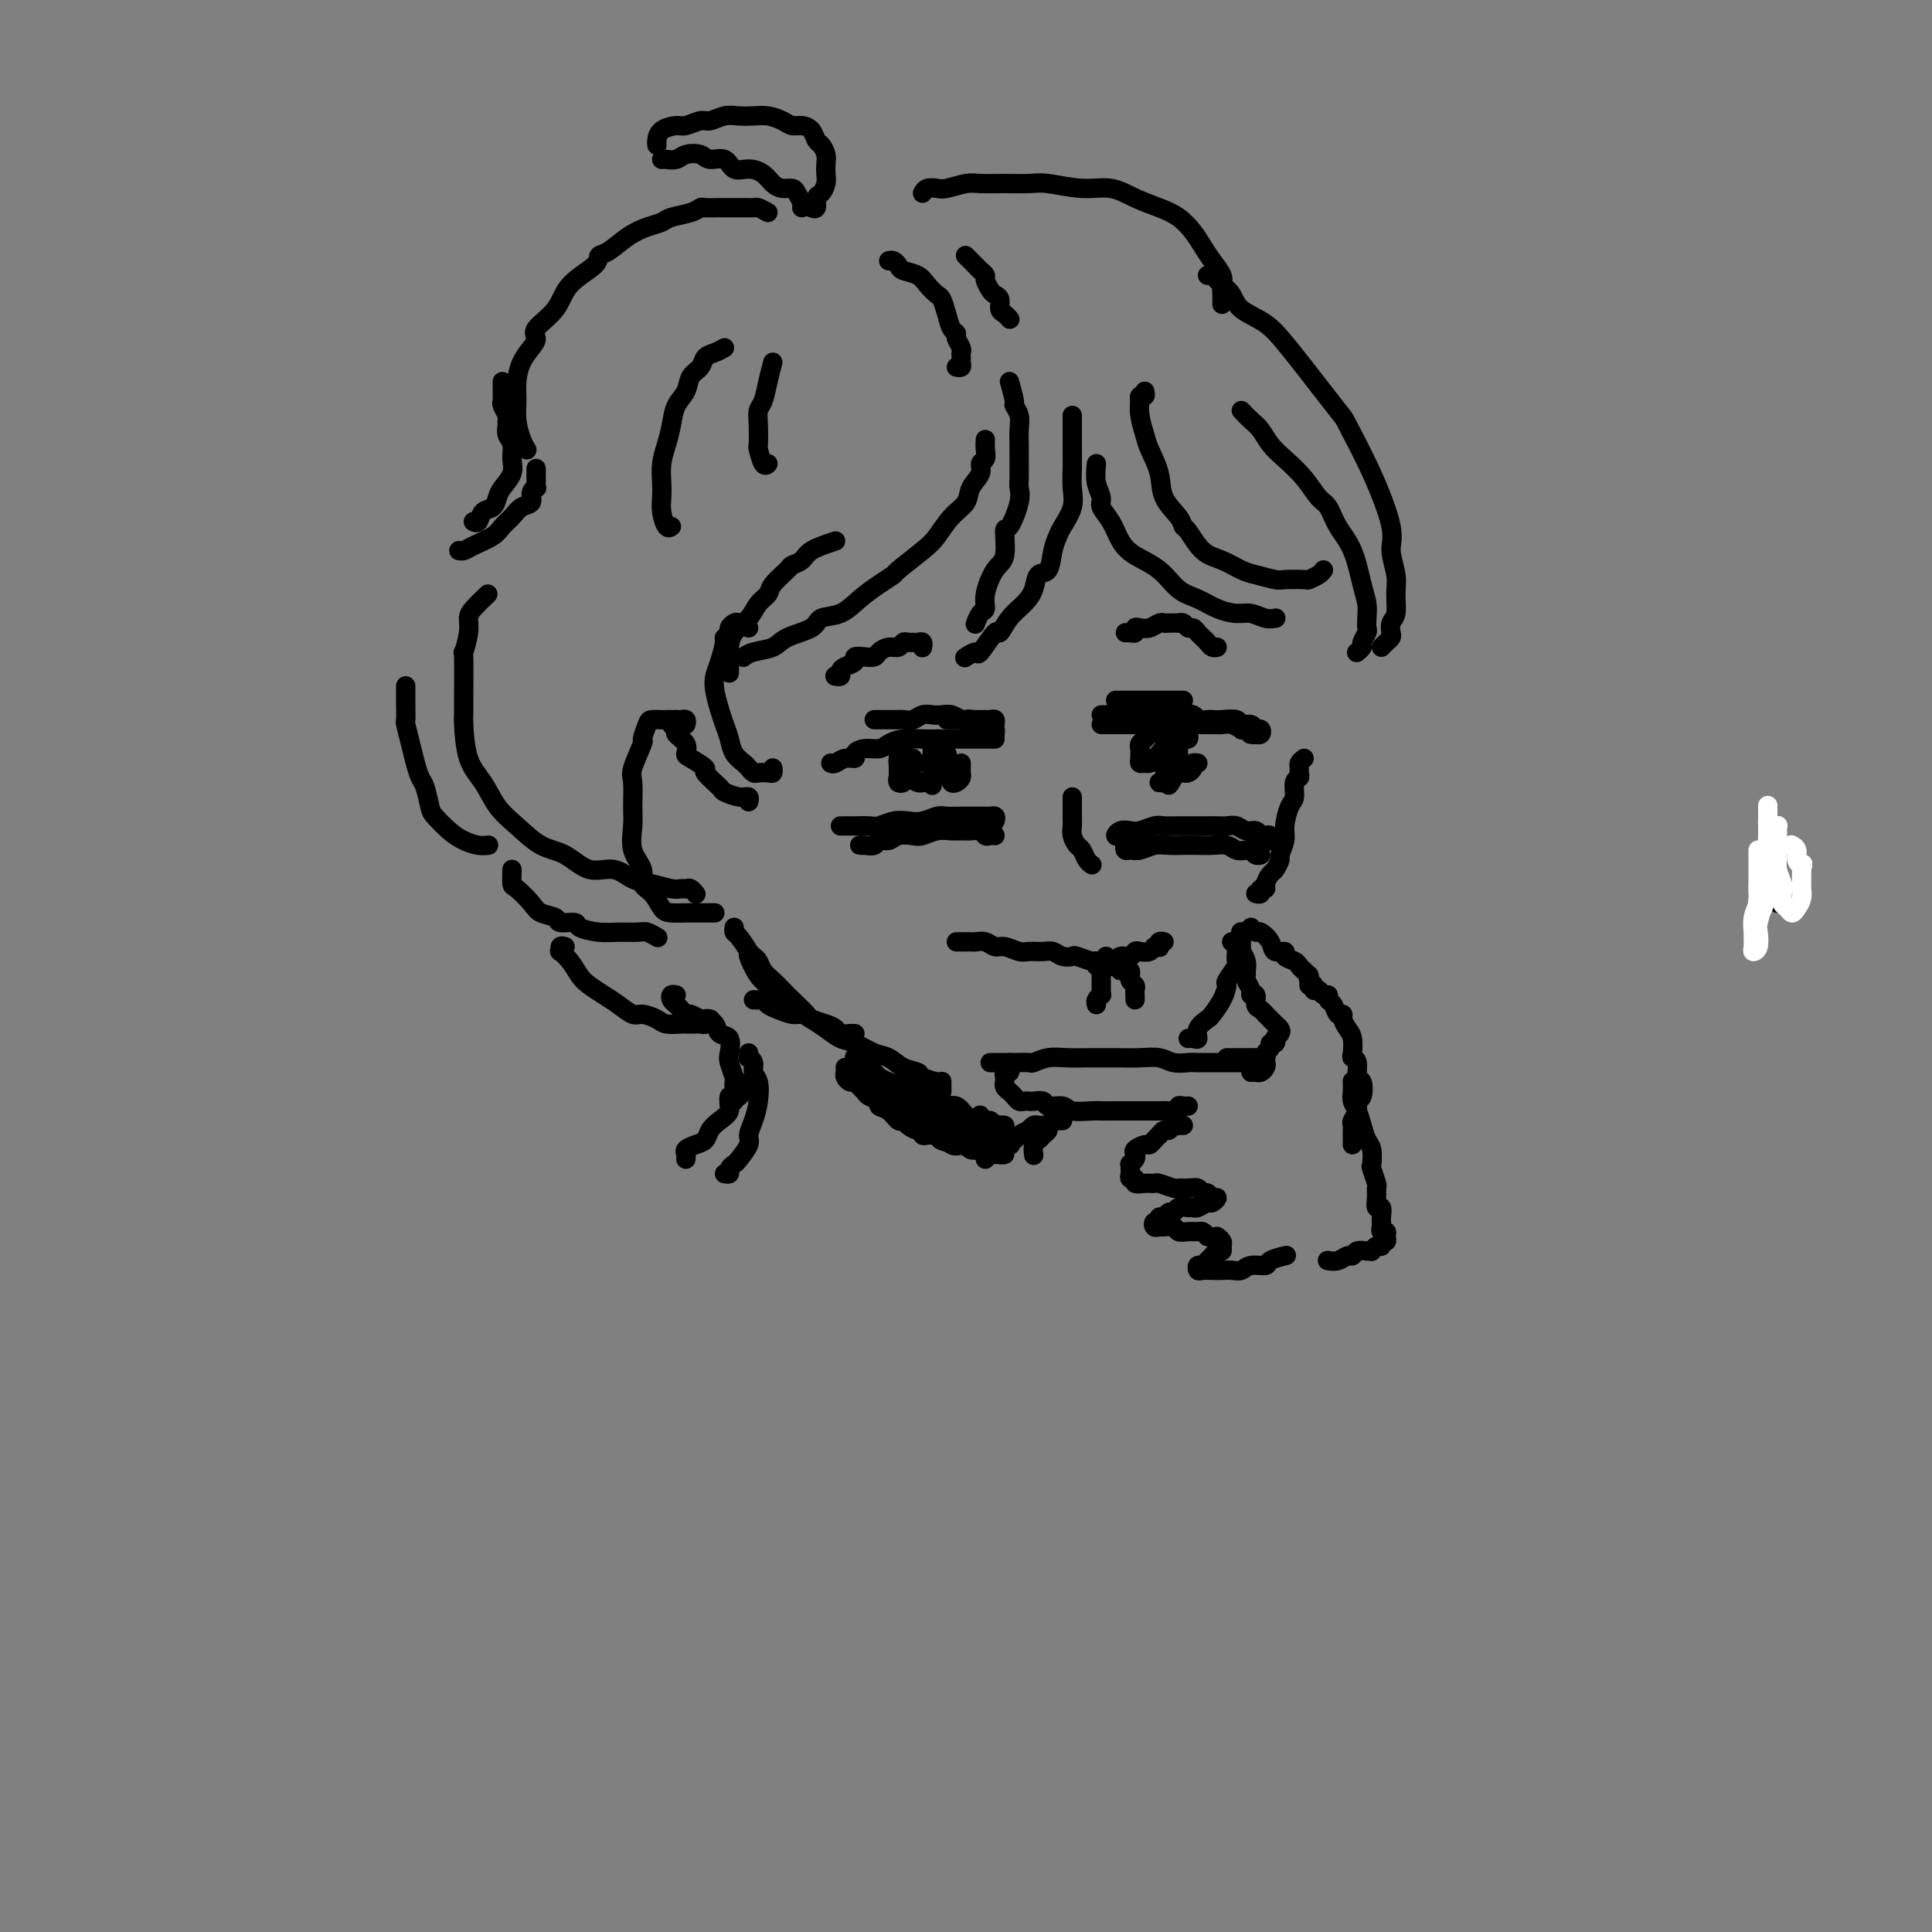 <svg viewBox='0 0 400 400' version='1.1' xmlns='http://www.w3.org/2000/svg' xmlns:xlink='http://www.w3.org/1999/xlink'><rect x="0" y="0" width="400" height="400" fill="#808080" stroke="none"/><g fill='none' stroke='#000000' stroke-width='4' stroke-linecap='round' stroke-linejoin='round'><path d='M368,187c-0.417,-3.250 -0.833,-6.500 -1,-8c-0.167,-1.500 -0.083,-1.250 0,-1'/><path d='M209,79c0.453,1.620 0.906,3.239 1,4c0.094,0.761 -0.171,0.662 0,1c0.171,0.338 0.778,1.113 1,2c0.222,0.887 0.059,1.886 0,3c-0.059,1.114 -0.014,2.343 0,3c0.014,0.657 -0.003,0.741 0,2c0.003,1.259 0.025,3.692 0,5c-0.025,1.308 -0.096,1.492 0,2c0.096,0.508 0.360,1.341 0,3c-0.360,1.659 -1.344,4.145 -2,5c-0.656,0.855 -0.984,0.078 -1,1c-0.016,0.922 0.280,3.541 0,5c-0.280,1.459 -1.136,1.757 -2,3c-0.864,1.243 -1.734,3.430 -2,5c-0.266,1.570 0.073,2.524 0,3c-0.073,0.476 -0.558,0.474 -1,1c-0.442,0.526 -0.841,1.579 -1,2c-0.159,0.421 -0.080,0.211 0,0'/><path d='M222,86c0.000,0.535 0.000,1.069 0,2c-0.000,0.931 -0.001,2.258 0,3c0.001,0.742 0.002,0.900 0,1c-0.002,0.100 -0.007,0.142 0,1c0.007,0.858 0.027,2.533 0,4c-0.027,1.467 -0.102,2.726 0,4c0.102,1.274 0.379,2.563 0,4c-0.379,1.437 -1.415,3.024 -2,4c-0.585,0.976 -0.719,1.342 -1,2c-0.281,0.658 -0.707,1.607 -1,3c-0.293,1.393 -0.452,3.229 -1,4c-0.548,0.771 -1.485,0.478 -2,1c-0.515,0.522 -0.608,1.859 -1,3c-0.392,1.141 -1.083,2.087 -2,3c-0.917,0.913 -2.062,1.795 -3,3c-0.938,1.205 -1.670,2.733 -2,3c-0.330,0.267 -0.257,-0.727 -1,0c-0.743,0.727 -2.302,3.174 -3,4c-0.698,0.826 -0.534,0.030 -1,0c-0.466,-0.030 -1.562,0.706 -2,1c-0.438,0.294 -0.219,0.147 0,0'/><path d='M204,91c-0.034,0.638 -0.069,1.276 0,2c0.069,0.724 0.241,1.534 0,2c-0.241,0.466 -0.897,0.588 -1,1c-0.103,0.412 0.345,1.115 0,2c-0.345,0.885 -1.482,1.954 -2,3c-0.518,1.046 -0.416,2.070 -1,3c-0.584,0.930 -1.853,1.764 -3,3c-1.147,1.236 -2.172,2.872 -3,4c-0.828,1.128 -1.460,1.747 -3,3c-1.540,1.253 -3.989,3.142 -5,4c-1.011,0.858 -0.583,0.687 -1,1c-0.417,0.313 -1.680,1.109 -3,2c-1.320,0.891 -2.696,1.877 -4,3c-1.304,1.123 -2.536,2.385 -4,3c-1.464,0.615 -3.162,0.584 -4,1c-0.838,0.416 -0.817,1.278 -2,2c-1.183,0.722 -3.571,1.304 -5,2c-1.429,0.696 -1.898,1.506 -3,2c-1.102,0.494 -2.835,0.671 -4,1c-1.165,0.329 -1.761,0.808 -2,1c-0.239,0.192 -0.119,0.096 0,0'/><path d='M173,112c-1.946,0.647 -3.891,1.293 -5,2c-1.109,0.707 -1.381,1.474 -2,2c-0.619,0.526 -1.584,0.812 -2,1c-0.416,0.188 -0.284,0.280 -1,1c-0.716,0.720 -2.279,2.068 -3,3c-0.721,0.932 -0.600,1.447 -1,2c-0.400,0.553 -1.323,1.144 -2,2c-0.677,0.856 -1.110,1.978 -2,3c-0.890,1.022 -2.239,1.945 -3,3c-0.761,1.055 -0.936,2.241 -1,3c-0.064,0.759 -0.017,1.089 0,2c0.017,0.911 0.005,2.403 0,3c-0.005,0.597 -0.002,0.298 0,0'/><path d='M250,57c0.325,-0.094 0.651,-0.188 1,0c0.349,0.188 0.722,0.657 1,1c0.278,0.343 0.462,0.559 1,1c0.538,0.441 1.431,1.105 2,2c0.569,0.895 0.815,2.020 2,3c1.185,0.980 3.308,1.814 5,3c1.692,1.186 2.951,2.724 4,4c1.049,1.276 1.886,2.291 4,5c2.114,2.709 5.504,7.111 7,9c1.496,1.889 1.098,1.264 2,3c0.902,1.736 3.103,5.832 5,10c1.897,4.168 3.490,8.409 4,11c0.510,2.591 -0.063,3.533 0,5c0.063,1.467 0.763,3.457 1,5c0.237,1.543 0.012,2.637 0,4c-0.012,1.363 0.190,2.995 0,4c-0.190,1.005 -0.773,1.383 -1,2c-0.227,0.617 -0.100,1.472 0,2c0.100,0.528 0.171,0.729 0,1c-0.171,0.271 -0.585,0.611 -1,1c-0.415,0.389 -0.833,0.825 -1,1c-0.167,0.175 -0.084,0.087 0,0'/><path d='M257,85c0.662,0.692 1.325,1.384 2,2c0.675,0.616 1.364,1.156 2,2c0.636,0.844 1.220,1.992 2,3c0.780,1.008 1.755,1.875 3,3c1.245,1.125 2.760,2.506 4,4c1.240,1.494 2.206,3.099 3,4c0.794,0.901 1.418,1.098 2,2c0.582,0.902 1.123,2.510 2,4c0.877,1.490 2.091,2.861 3,5c0.909,2.139 1.513,5.044 2,7c0.487,1.956 0.859,2.962 1,4c0.141,1.038 0.053,2.109 0,3c-0.053,0.891 -0.070,1.601 0,2c0.070,0.399 0.229,0.485 0,1c-0.229,0.515 -0.845,1.458 -1,2c-0.155,0.542 0.151,0.685 0,1c-0.151,0.315 -0.757,0.804 -1,1c-0.243,0.196 -0.121,0.098 0,0'/><path d='M237,81c0.113,0.458 0.225,0.915 0,1c-0.225,0.085 -0.789,-0.203 -1,0c-0.211,0.203 -0.069,0.895 0,1c0.069,0.105 0.064,-0.378 0,0c-0.064,0.378 -0.188,1.615 0,3c0.188,1.385 0.688,2.916 1,4c0.312,1.084 0.437,1.720 1,3c0.563,1.280 1.564,3.205 2,5c0.436,1.795 0.307,3.461 1,5c0.693,1.539 2.208,2.950 3,4c0.792,1.050 0.863,1.738 1,2c0.137,0.262 0.342,0.097 1,1c0.658,0.903 1.770,2.873 3,4c1.230,1.127 2.578,1.412 4,2c1.422,0.588 2.917,1.478 4,2c1.083,0.522 1.752,0.677 3,1c1.248,0.323 3.073,0.816 4,1c0.927,0.184 0.956,0.060 2,0c1.044,-0.060 3.103,-0.055 4,0c0.897,0.055 0.632,0.159 1,0c0.368,-0.159 1.368,-0.581 2,-1c0.632,-0.419 0.895,-0.834 1,-1c0.105,-0.166 0.053,-0.083 0,0'/><path d='M227,96c-0.126,1.394 -0.253,2.789 0,4c0.253,1.211 0.884,2.239 1,3c0.116,0.761 -0.283,1.255 0,2c0.283,0.745 1.247,1.740 2,3c0.753,1.260 1.296,2.785 2,4c0.704,1.215 1.570,2.122 3,3c1.430,0.878 3.426,1.728 5,3c1.574,1.272 2.728,2.967 4,4c1.272,1.033 2.662,1.405 4,2c1.338,0.595 2.625,1.413 4,2c1.375,0.587 2.838,0.942 4,1c1.162,0.058 2.023,-0.180 3,0c0.977,0.180 2.071,0.779 3,1c0.929,0.221 1.694,0.063 2,0c0.306,-0.063 0.153,-0.032 0,0'/><path d='M191,40c0.229,-0.415 0.457,-0.829 1,-1c0.543,-0.171 1.400,-0.098 2,0c0.600,0.098 0.944,0.223 2,0c1.056,-0.223 2.824,-0.793 4,-1c1.176,-0.207 1.758,-0.051 3,0c1.242,0.051 3.143,-0.002 5,0c1.857,0.002 3.671,0.059 5,0c1.329,-0.059 2.172,-0.234 4,0c1.828,0.234 4.642,0.877 7,1c2.358,0.123 4.259,-0.273 6,0c1.741,0.273 3.320,1.217 5,2c1.680,0.783 3.461,1.406 5,2c1.539,0.594 2.837,1.160 4,2c1.163,0.840 2.193,1.954 3,3c0.807,1.046 1.393,2.024 2,3c0.607,0.976 1.234,1.949 2,3c0.766,1.051 1.669,2.180 2,3c0.331,0.820 0.089,1.330 0,2c-0.089,0.670 -0.024,1.499 0,2c0.024,0.501 0.006,0.673 0,1c-0.006,0.327 -0.002,0.808 0,1c0.002,0.192 0.001,0.096 0,0'/><path d='M137,33c0.235,-0.028 0.471,-0.056 1,0c0.529,0.056 1.353,0.195 2,0c0.647,-0.195 1.117,-0.724 2,-1c0.883,-0.276 2.179,-0.299 3,0c0.821,0.299 1.168,0.919 2,1c0.832,0.081 2.148,-0.378 3,0c0.852,0.378 1.239,1.594 2,2c0.761,0.406 1.895,0.003 3,0c1.105,-0.003 2.180,0.393 3,1c0.820,0.607 1.386,1.423 2,2c0.614,0.577 1.275,0.915 2,1c0.725,0.085 1.515,-0.082 2,0c0.485,0.082 0.666,0.414 1,1c0.334,0.586 0.822,1.425 1,2c0.178,0.575 0.048,0.886 0,1c-0.048,0.114 -0.014,0.033 0,0c0.014,-0.033 0.007,-0.016 0,0'/><path d='M136,30c0.009,0.061 0.018,0.123 0,0c-0.018,-0.123 -0.061,-0.429 0,-1c0.061,-0.571 0.228,-1.406 1,-2c0.772,-0.594 2.149,-0.948 3,-1c0.851,-0.052 1.175,0.196 2,0c0.825,-0.196 2.149,-0.837 3,-1c0.851,-0.163 1.228,0.152 2,0c0.772,-0.152 1.940,-0.770 3,-1c1.060,-0.230 2.013,-0.072 3,0c0.987,0.072 2.007,0.057 3,0c0.993,-0.057 1.957,-0.157 3,0c1.043,0.157 2.163,0.571 3,1c0.837,0.429 1.390,0.874 2,1c0.610,0.126 1.278,-0.065 2,0c0.722,0.065 1.500,0.388 2,1c0.500,0.612 0.722,1.515 1,2c0.278,0.485 0.611,0.552 1,1c0.389,0.448 0.834,1.276 1,2c0.166,0.724 0.055,1.345 0,2c-0.055,0.655 -0.052,1.346 0,2c0.052,0.654 0.154,1.271 0,2c-0.154,0.729 -0.563,1.568 -1,2c-0.437,0.432 -0.901,0.456 -1,1c-0.099,0.544 0.166,1.608 0,2c-0.166,0.392 -0.762,0.112 -1,0c-0.238,-0.112 -0.119,-0.056 0,0'/><path d='M159,44c-0.760,-0.423 -1.520,-0.845 -2,-1c-0.480,-0.155 -0.679,-0.042 -1,0c-0.321,0.042 -0.762,0.011 -1,0c-0.238,-0.011 -0.273,-0.004 -1,0c-0.727,0.004 -2.146,0.004 -3,0c-0.854,-0.004 -1.142,-0.012 -2,0c-0.858,0.012 -2.284,0.045 -3,0c-0.716,-0.045 -0.722,-0.167 -1,0c-0.278,0.167 -0.828,0.624 -2,1c-1.172,0.376 -2.964,0.672 -4,1c-1.036,0.328 -1.315,0.689 -2,1c-0.685,0.311 -1.776,0.571 -3,1c-1.224,0.429 -2.579,1.026 -4,2c-1.421,0.974 -2.906,2.325 -4,3c-1.094,0.675 -1.797,0.674 -2,1c-0.203,0.326 0.093,0.979 -1,2c-1.093,1.021 -3.577,2.408 -5,4c-1.423,1.592 -1.785,3.387 -3,5c-1.215,1.613 -3.282,3.043 -4,4c-0.718,0.957 -0.087,1.442 0,2c0.087,0.558 -0.370,1.191 -1,2c-0.630,0.809 -1.434,1.795 -2,3c-0.566,1.205 -0.894,2.628 -1,4c-0.106,1.372 0.010,2.694 0,4c-0.010,1.306 -0.147,2.598 0,4c0.147,1.402 0.578,2.916 1,4c0.422,1.084 0.835,1.738 1,2c0.165,0.262 0.083,0.131 0,0'/><path d='M104,79c0.002,0.222 0.004,0.444 0,1c-0.004,0.556 -0.015,1.444 0,2c0.015,0.556 0.057,0.778 0,1c-0.057,0.222 -0.212,0.444 0,1c0.212,0.556 0.793,1.446 1,2c0.207,0.554 0.041,0.770 0,1c-0.041,0.230 0.043,0.473 0,1c-0.043,0.527 -0.214,1.338 0,2c0.214,0.662 0.814,1.174 1,2c0.186,0.826 -0.043,1.966 0,3c0.043,1.034 0.359,1.964 0,3c-0.359,1.036 -1.391,2.180 -2,3c-0.609,0.820 -0.794,1.316 -1,2c-0.206,0.684 -0.434,1.556 -1,2c-0.566,0.444 -1.471,0.459 -2,1c-0.529,0.541 -0.681,1.607 -1,2c-0.319,0.393 -0.805,0.112 -1,0c-0.195,-0.112 -0.097,-0.056 0,0'/><path d='M111,97c-0.002,0.763 -0.005,1.527 0,2c0.005,0.473 0.017,0.656 0,1c-0.017,0.344 -0.063,0.851 0,1c0.063,0.149 0.235,-0.059 0,0c-0.235,0.059 -0.879,0.386 -1,1c-0.121,0.614 0.279,1.515 0,2c-0.279,0.485 -1.237,0.553 -2,1c-0.763,0.447 -1.332,1.272 -2,2c-0.668,0.728 -1.437,1.358 -2,2c-0.563,0.642 -0.922,1.296 -2,2c-1.078,0.704 -2.877,1.457 -4,2c-1.123,0.543 -1.572,0.877 -2,1c-0.428,0.123 -0.837,0.035 -1,0c-0.163,-0.035 -0.082,-0.018 0,0'/><path d='M101,123c-1.147,1.097 -2.293,2.195 -3,3c-0.707,0.805 -0.974,1.319 -1,2c-0.026,0.681 0.189,1.531 0,3c-0.189,1.469 -0.783,3.558 -1,4c-0.217,0.442 -0.057,-0.763 0,1c0.057,1.763 0.010,6.494 0,9c-0.010,2.506 0.016,2.789 0,3c-0.016,0.211 -0.074,0.351 0,2c0.074,1.649 0.280,4.806 1,7c0.720,2.194 1.955,3.426 3,5c1.045,1.574 1.898,3.491 3,5c1.102,1.509 2.451,2.609 4,4c1.549,1.391 3.299,3.073 5,4c1.701,0.927 3.353,1.099 5,2c1.647,0.901 3.288,2.533 5,3c1.712,0.467 3.495,-0.229 5,0c1.505,0.229 2.732,1.382 4,2c1.268,0.618 2.577,0.700 4,1c1.423,0.300 2.959,0.816 4,1c1.041,0.184 1.585,0.035 2,0c0.415,-0.035 0.699,0.042 1,0c0.301,-0.042 0.620,-0.204 1,0c0.380,0.204 0.823,0.772 1,1c0.177,0.228 0.089,0.114 0,0'/><path d='M106,180c-0.032,1.231 -0.064,2.462 0,3c0.064,0.538 0.224,0.383 1,1c0.776,0.617 2.166,2.007 3,3c0.834,0.993 1.110,1.589 2,2c0.890,0.411 2.394,0.636 3,1c0.606,0.364 0.314,0.868 1,1c0.686,0.132 2.351,-0.108 3,0c0.649,0.108 0.281,0.564 1,1c0.719,0.436 2.526,0.853 4,1c1.474,0.147 2.616,0.026 4,0c1.384,-0.026 3.010,0.045 4,0c0.990,-0.045 1.343,-0.204 2,0c0.657,0.204 1.616,0.773 2,1c0.384,0.227 0.192,0.114 0,0'/><path d='M142,150c0.097,-0.423 0.193,-0.845 0,-1c-0.193,-0.155 -0.677,-0.041 -1,0c-0.323,0.041 -0.486,0.011 -1,0c-0.514,-0.011 -1.380,-0.002 -2,0c-0.620,0.002 -0.993,-0.002 -1,0c-0.007,0.002 0.354,0.010 0,0c-0.354,-0.010 -1.423,-0.038 -2,0c-0.577,0.038 -0.662,0.143 -1,1c-0.338,0.857 -0.928,2.466 -1,3c-0.072,0.534 0.374,-0.007 0,1c-0.374,1.007 -1.566,3.564 -2,5c-0.434,1.436 -0.108,1.752 0,3c0.108,1.248 -0.001,3.426 0,5c0.001,1.574 0.111,2.542 0,4c-0.111,1.458 -0.444,3.406 0,5c0.444,1.594 1.665,2.833 2,4c0.335,1.167 -0.214,2.260 0,3c0.214,0.740 1.192,1.126 2,2c0.808,0.874 1.447,2.234 2,3c0.553,0.766 1.021,0.937 2,1c0.979,0.063 2.468,0.017 3,0c0.532,-0.017 0.107,-0.005 0,0c-0.107,0.005 0.105,0.001 1,0c0.895,-0.001 2.475,-0.000 3,0c0.525,0.000 -0.004,0.000 0,0c0.004,-0.000 0.539,-0.000 1,0c0.461,0.000 0.846,0.000 1,0c0.154,-0.000 0.077,-0.000 0,0'/><path d='M155,130c-0.765,-0.398 -1.529,-0.797 -2,-1c-0.471,-0.203 -0.647,-0.212 -1,0c-0.353,0.212 -0.882,0.644 -1,1c-0.118,0.356 0.175,0.637 0,1c-0.175,0.363 -0.818,0.809 -1,1c-0.182,0.191 0.098,0.127 0,1c-0.098,0.873 -0.573,2.684 -1,4c-0.427,1.316 -0.805,2.137 -1,3c-0.195,0.863 -0.208,1.768 0,3c0.208,1.232 0.637,2.792 1,4c0.363,1.208 0.660,2.064 1,3c0.340,0.936 0.721,1.953 1,3c0.279,1.047 0.455,2.123 1,3c0.545,0.877 1.459,1.555 2,2c0.541,0.445 0.709,0.656 1,1c0.291,0.344 0.705,0.821 1,1c0.295,0.179 0.471,0.062 1,0c0.529,-0.062 1.410,-0.068 2,0c0.590,0.068 0.890,0.211 1,0c0.110,-0.211 0.032,-0.774 0,-1c-0.032,-0.226 -0.016,-0.113 0,0'/><path d='M140,149c-0.552,0.328 -1.104,0.655 -1,1c0.104,0.345 0.866,0.707 1,1c0.134,0.293 -0.358,0.517 0,1c0.358,0.483 1.567,1.227 2,2c0.433,0.773 0.088,1.577 0,2c-0.088,0.423 0.079,0.466 1,1c0.921,0.534 2.596,1.559 3,2c0.404,0.441 -0.462,0.299 0,1c0.462,0.701 2.253,2.244 3,3c0.747,0.756 0.449,0.725 1,1c0.551,0.275 1.952,0.857 3,1c1.048,0.143 1.744,-0.154 2,0c0.256,0.154 0.073,0.758 0,1c-0.073,0.242 -0.037,0.121 0,0'/><path d='M172,158c0.260,0.119 0.519,0.238 1,0c0.481,-0.238 1.182,-0.834 2,-1c0.818,-0.166 1.751,0.096 2,0c0.249,-0.096 -0.188,-0.551 0,-1c0.188,-0.449 1.001,-0.891 2,-1c0.999,-0.109 2.183,0.114 3,0c0.817,-0.114 1.266,-0.567 2,-1c0.734,-0.433 1.752,-0.848 3,-1c1.248,-0.152 2.726,-0.041 4,0c1.274,0.041 2.343,0.011 3,0c0.657,-0.011 0.902,-0.003 1,0c0.098,0.003 0.050,0.001 1,0c0.950,-0.001 2.898,-0.000 4,0c1.102,0.000 1.357,0.000 2,0c0.643,-0.000 1.675,-0.000 2,0c0.325,0.000 -0.057,0.000 0,0c0.057,-0.000 0.554,-0.000 1,0c0.446,0.000 0.842,0.000 1,0c0.158,-0.000 0.079,-0.000 0,0'/><path d='M177,171c-0.346,-0.000 -0.692,-0.000 -1,0c-0.308,0.000 -0.579,0.000 -1,0c-0.421,-0.000 -0.993,-0.000 -1,0c-0.007,0.000 0.549,0.001 1,0c0.451,-0.001 0.795,-0.004 1,0c0.205,0.004 0.270,0.015 1,0c0.730,-0.015 2.123,-0.056 3,0c0.877,0.056 1.236,0.207 2,0c0.764,-0.207 1.933,-0.774 3,-1c1.067,-0.226 2.033,-0.113 3,0c0.967,0.113 1.935,0.226 3,0c1.065,-0.226 2.225,-0.793 3,-1c0.775,-0.207 1.163,-0.056 2,0c0.837,0.056 2.122,0.015 3,0c0.878,-0.015 1.349,-0.005 2,0c0.651,0.005 1.482,0.004 2,0c0.518,-0.004 0.725,-0.011 1,0c0.275,0.011 0.620,0.042 1,0c0.380,-0.042 0.795,-0.155 1,0c0.205,0.155 0.199,0.578 0,1c-0.199,0.422 -0.592,0.845 -1,1c-0.408,0.155 -0.831,0.044 -1,0c-0.169,-0.044 -0.085,-0.022 0,0'/><path d='M179,175c-0.480,0.009 -0.959,0.017 -1,0c-0.041,-0.017 0.358,-0.061 1,0c0.642,0.061 1.527,0.226 2,0c0.473,-0.226 0.535,-0.844 1,-1c0.465,-0.156 1.335,0.151 2,0c0.665,-0.151 1.126,-0.758 2,-1c0.874,-0.242 2.159,-0.117 3,0c0.841,0.117 1.236,0.228 2,0c0.764,-0.228 1.896,-0.794 3,-1c1.104,-0.206 2.180,-0.051 3,0c0.820,0.051 1.385,-0.000 2,0c0.615,0.000 1.279,0.053 2,0c0.721,-0.053 1.500,-0.210 2,0c0.500,0.210 0.722,0.788 1,1c0.278,0.212 0.613,0.057 1,0c0.387,-0.057 0.825,-0.016 1,0c0.175,0.016 0.088,0.008 0,0'/><path d='M194,154c-0.423,-0.099 -0.845,-0.199 -1,0c-0.155,0.199 -0.041,0.696 0,1c0.041,0.304 0.011,0.413 0,1c-0.011,0.587 -0.003,1.650 0,2c0.003,0.350 0.001,-0.013 0,0c-0.001,0.013 -0.000,0.401 0,1c0.000,0.599 0.000,1.410 0,2c-0.000,0.590 -0.000,0.959 0,1c0.000,0.041 0.000,-0.244 0,0c-0.000,0.244 -0.001,1.019 0,1c0.001,-0.019 0.003,-0.831 0,-1c-0.003,-0.169 -0.011,0.306 0,0c0.011,-0.306 0.040,-1.392 0,-2c-0.040,-0.608 -0.151,-0.738 0,-1c0.151,-0.262 0.562,-0.656 1,-1c0.438,-0.344 0.902,-0.638 1,-1c0.098,-0.362 -0.171,-0.791 0,-1c0.171,-0.209 0.782,-0.197 1,0c0.218,0.197 0.044,0.577 0,1c-0.044,0.423 0.041,0.887 0,1c-0.041,0.113 -0.208,-0.124 0,0c0.208,0.124 0.791,0.608 1,1c0.209,0.392 0.046,0.690 0,1c-0.046,0.310 0.026,0.630 0,1c-0.026,0.370 -0.151,0.790 0,1c0.151,0.210 0.576,0.210 1,0c0.424,-0.210 0.846,-0.631 1,-1c0.154,-0.369 0.041,-0.687 0,-1c-0.041,-0.313 -0.011,-0.623 0,-1c0.011,-0.377 0.003,-0.822 0,-1c-0.003,-0.178 -0.002,-0.089 0,0'/><path d='M186,155c0.000,0.341 0.000,0.683 0,1c-0.000,0.317 -0.000,0.610 0,1c0.000,0.390 0.000,0.878 0,1c-0.000,0.122 -0.001,-0.121 0,0c0.001,0.121 0.004,0.608 0,1c-0.004,0.392 -0.015,0.690 0,1c0.015,0.310 0.057,0.631 0,1c-0.057,0.369 -0.211,0.785 0,1c0.211,0.215 0.789,0.230 1,0c0.211,-0.230 0.057,-0.706 0,-1c-0.057,-0.294 -0.015,-0.408 0,-1c0.015,-0.592 0.004,-1.664 0,-2c-0.004,-0.336 -0.000,0.063 0,0c0.000,-0.063 -0.004,-0.588 0,-1c0.004,-0.412 0.015,-0.710 0,-1c-0.015,-0.290 -0.056,-0.572 0,-1c0.056,-0.428 0.210,-1.000 0,-1c-0.210,0.000 -0.785,0.573 -1,1c-0.215,0.427 -0.069,0.707 0,1c0.069,0.293 0.061,0.600 0,1c-0.061,0.400 -0.174,0.892 0,1c0.174,0.108 0.634,-0.167 1,0c0.366,0.167 0.637,0.776 1,1c0.363,0.224 0.818,0.064 1,0c0.182,-0.064 0.091,-0.032 0,0'/><path d='M186,162c-0.097,-0.431 -0.194,-0.862 0,-1c0.194,-0.138 0.678,0.015 1,0c0.322,-0.015 0.482,-0.200 1,0c0.518,0.200 1.393,0.786 2,1c0.607,0.214 0.946,0.057 1,0c0.054,-0.057 -0.178,-0.015 0,0c0.178,0.015 0.765,0.004 1,0c0.235,-0.004 0.117,-0.002 0,0'/><path d='M187,156c0.301,0.453 0.603,0.906 1,1c0.397,0.094 0.890,-0.171 1,0c0.110,0.171 -0.163,0.777 0,1c0.163,0.223 0.761,0.064 1,0c0.239,-0.064 0.120,-0.032 0,0'/><path d='M230,150c-0.255,-0.000 -0.510,-0.000 -1,0c-0.490,0.000 -1.215,0.000 -1,0c0.215,-0.000 1.368,-0.000 2,0c0.632,0.000 0.742,0.000 1,0c0.258,-0.000 0.664,-0.000 1,0c0.336,0.000 0.601,0.000 1,0c0.399,-0.000 0.930,-0.000 2,0c1.070,0.000 2.677,0.000 4,0c1.323,-0.000 2.360,-0.000 3,0c0.640,0.000 0.881,0.000 2,0c1.119,-0.000 3.114,-0.001 4,0c0.886,0.001 0.662,0.004 1,0c0.338,-0.004 1.239,-0.015 2,0c0.761,0.015 1.384,0.056 2,0c0.616,-0.056 1.225,-0.207 2,0c0.775,0.207 1.715,0.774 2,1c0.285,0.226 -0.085,0.113 0,0c0.085,-0.113 0.625,-0.226 1,0c0.375,0.226 0.585,0.793 1,1c0.415,0.207 1.035,0.056 1,0c-0.035,-0.056 -0.724,-0.016 -1,0c-0.276,0.016 -0.138,0.008 0,0'/><path d='M233,149c-0.409,0.113 -0.818,0.226 -1,0c-0.182,-0.226 -0.138,-0.793 0,-1c0.138,-0.207 0.369,-0.056 1,0c0.631,0.056 1.661,0.015 2,0c0.339,-0.015 -0.015,-0.004 0,0c0.015,0.004 0.399,-0.000 1,0c0.601,0.000 1.421,0.004 2,0c0.579,-0.004 0.919,-0.015 2,0c1.081,0.015 2.905,0.057 4,0c1.095,-0.057 1.461,-0.211 2,0c0.539,0.211 1.251,0.788 2,1c0.749,0.212 1.533,0.061 2,0c0.467,-0.061 0.615,-0.032 1,0c0.385,0.032 1.006,0.065 2,0c0.994,-0.065 2.361,-0.229 3,0c0.639,0.229 0.550,0.850 1,1c0.450,0.150 1.437,-0.170 2,0c0.563,0.170 0.701,0.830 1,1c0.299,0.170 0.761,-0.150 1,0c0.239,0.150 0.257,0.771 0,1c-0.257,0.229 -0.788,0.065 -1,0c-0.212,-0.065 -0.106,-0.033 0,0'/><path d='M240,152c0.092,-0.401 0.183,-0.802 0,-1c-0.183,-0.198 -0.641,-0.194 -1,0c-0.359,0.194 -0.618,0.577 -1,1c-0.382,0.423 -0.887,0.887 -1,1c-0.113,0.113 0.166,-0.125 0,0c-0.166,0.125 -0.777,0.612 -1,1c-0.223,0.388 -0.057,0.678 0,1c0.057,0.322 0.004,0.675 0,1c-0.004,0.325 0.040,0.620 0,1c-0.040,0.380 -0.165,0.845 0,1c0.165,0.155 0.621,-0.001 1,0c0.379,0.001 0.680,0.159 1,0c0.320,-0.159 0.659,-0.635 1,-1c0.341,-0.365 0.683,-0.618 1,-1c0.317,-0.382 0.607,-0.891 1,-1c0.393,-0.109 0.887,0.184 1,0c0.113,-0.184 -0.156,-0.845 0,-1c0.156,-0.155 0.736,0.196 1,0c0.264,-0.196 0.211,-0.940 0,-1c-0.211,-0.060 -0.579,0.563 -1,1c-0.421,0.437 -0.894,0.689 -1,1c-0.106,0.311 0.157,0.683 0,1c-0.157,0.317 -0.733,0.579 -1,1c-0.267,0.421 -0.226,1.000 0,1c0.226,0.000 0.635,-0.578 1,-1c0.365,-0.422 0.686,-0.686 1,-1c0.314,-0.314 0.623,-0.676 1,-1c0.377,-0.324 0.823,-0.610 1,-1c0.177,-0.390 0.087,-0.885 0,-1c-0.087,-0.115 -0.170,0.150 0,0c0.170,-0.150 0.591,-0.714 1,-1c0.409,-0.286 0.804,-0.294 1,0c0.196,0.294 0.193,0.891 0,1c-0.193,0.109 -0.576,-0.270 -1,0c-0.424,0.270 -0.888,1.189 -1,2c-0.112,0.811 0.129,1.513 0,2c-0.129,0.487 -0.626,0.757 -1,1c-0.374,0.243 -0.623,0.457 -1,1c-0.377,0.543 -0.883,1.413 -1,2c-0.117,0.587 0.154,0.889 0,1c-0.154,0.111 -0.732,0.030 -1,0c-0.268,-0.030 -0.226,-0.008 0,0c0.226,0.008 0.636,0.002 1,0c0.364,-0.002 0.682,-0.001 1,0'/><path d='M242,162c-0.302,1.381 0.444,-0.165 1,-1c0.556,-0.835 0.924,-0.959 1,-1c0.076,-0.041 -0.138,-0.001 0,0c0.138,0.001 0.629,-0.038 1,0c0.371,0.038 0.621,0.154 1,0c0.379,-0.154 0.885,-0.577 1,-1c0.115,-0.423 -0.161,-0.845 0,-1c0.161,-0.155 0.760,-0.044 1,0c0.240,0.044 0.120,0.022 0,0'/><path d='M232,173c-0.486,0.111 -0.971,0.222 -1,0c-0.029,-0.222 0.400,-0.777 1,-1c0.600,-0.223 1.371,-0.112 2,0c0.629,0.112 1.117,0.226 2,0c0.883,-0.226 2.161,-0.793 3,-1c0.839,-0.207 1.240,-0.056 2,0c0.760,0.056 1.880,0.015 3,0c1.120,-0.015 2.239,-0.005 3,0c0.761,0.005 1.162,0.005 2,0c0.838,-0.005 2.112,-0.017 3,0c0.888,0.017 1.390,0.061 2,0c0.610,-0.061 1.329,-0.226 2,0c0.671,0.226 1.294,0.844 2,1c0.706,0.156 1.497,-0.151 2,0c0.503,0.151 0.720,0.758 1,1c0.280,0.242 0.625,0.117 1,0c0.375,-0.117 0.781,-0.227 1,0c0.219,0.227 0.251,0.792 0,1c-0.251,0.208 -0.786,0.059 -1,0c-0.214,-0.059 -0.107,-0.030 0,0'/><path d='M234,175c-0.403,-0.115 -0.807,-0.231 -1,0c-0.193,0.231 -0.176,0.808 0,1c0.176,0.192 0.511,-0.001 1,0c0.489,0.001 1.131,0.196 2,0c0.869,-0.196 1.965,-0.784 3,-1c1.035,-0.216 2.010,-0.059 3,0c0.990,0.059 1.994,0.019 3,0c1.006,-0.019 2.013,-0.019 3,0c0.987,0.019 1.952,0.057 3,0c1.048,-0.057 2.178,-0.208 3,0c0.822,0.208 1.334,0.774 2,1c0.666,0.226 1.485,0.113 2,0c0.515,-0.113 0.726,-0.226 1,0c0.274,0.226 0.612,0.792 1,1c0.388,0.208 0.825,0.060 1,0c0.175,-0.060 0.087,-0.030 0,0'/><path d='M206,220c-0.485,-0.000 -0.970,-0.000 -1,0c-0.030,0.000 0.396,0.001 1,0c0.604,-0.001 1.385,-0.004 2,0c0.615,0.004 1.062,0.015 2,0c0.938,-0.015 2.366,-0.057 3,0c0.634,0.057 0.476,0.211 1,0c0.524,-0.211 1.732,-0.789 3,-1c1.268,-0.211 2.596,-0.056 4,0c1.404,0.056 2.883,0.014 4,0c1.117,-0.014 1.873,-0.000 3,0c1.127,0.000 2.624,-0.014 4,0c1.376,0.014 2.632,0.056 4,0c1.368,-0.056 2.850,-0.211 4,0c1.150,0.211 1.969,0.789 3,1c1.031,0.211 2.273,0.057 3,0c0.727,-0.057 0.940,-0.015 2,0c1.060,0.015 2.966,0.004 4,0c1.034,-0.004 1.194,-0.001 2,0c0.806,0.001 2.257,0.001 3,0c0.743,-0.001 0.777,-0.001 1,0c0.223,0.001 0.635,0.003 1,0c0.365,-0.003 0.683,-0.011 1,0c0.317,0.011 0.632,0.041 1,0c0.368,-0.041 0.788,-0.155 1,0c0.212,0.155 0.214,0.577 0,1c-0.214,0.423 -0.645,0.845 -1,1c-0.355,0.155 -0.634,0.042 -1,0c-0.366,-0.042 -0.819,-0.012 -1,0c-0.181,0.012 -0.091,0.006 0,0'/><path d='M209,220c-0.030,0.304 -0.061,0.607 0,1c0.061,0.393 0.213,0.875 0,1c-0.213,0.125 -0.790,-0.107 -1,0c-0.210,0.107 -0.053,0.554 0,1c0.053,0.446 0.003,0.893 0,1c-0.003,0.107 0.041,-0.125 0,0c-0.041,0.125 -0.166,0.608 0,1c0.166,0.392 0.622,0.693 1,1c0.378,0.307 0.677,0.618 1,1c0.323,0.382 0.668,0.833 1,1c0.332,0.167 0.650,0.049 1,0c0.350,-0.049 0.731,-0.028 1,0c0.269,0.028 0.426,0.064 1,0c0.574,-0.064 1.565,-0.227 2,0c0.435,0.227 0.314,0.846 1,1c0.686,0.154 2.178,-0.155 3,0c0.822,0.155 0.973,0.774 2,1c1.027,0.226 2.930,0.061 4,0c1.070,-0.061 1.308,-0.016 2,0c0.692,0.016 1.837,0.004 3,0c1.163,-0.004 2.342,-0.001 3,0c0.658,0.001 0.795,0.000 1,0c0.205,-0.000 0.479,0.001 1,0c0.521,-0.001 1.287,-0.004 2,0c0.713,0.004 1.371,0.015 2,0c0.629,-0.015 1.230,-0.057 2,0c0.770,0.057 1.709,0.211 2,0c0.291,-0.211 -0.066,-0.789 0,-1c0.066,-0.211 0.556,-0.057 1,0c0.444,0.057 0.841,0.016 1,0c0.159,-0.016 0.079,-0.008 0,0'/><path d='M254,219c0.341,-0.000 0.683,-0.000 1,0c0.317,0.000 0.610,0.000 1,0c0.390,-0.000 0.877,-0.000 1,0c0.123,0.000 -0.117,0.001 0,0c0.117,-0.001 0.591,-0.003 1,0c0.409,0.003 0.755,0.012 1,0c0.245,-0.012 0.390,-0.046 1,0c0.610,0.046 1.684,0.171 2,0c0.316,-0.171 -0.125,-0.638 0,-1c0.125,-0.362 0.817,-0.618 1,-1c0.183,-0.382 -0.144,-0.890 0,-1c0.144,-0.110 0.757,0.178 1,0c0.243,-0.178 0.115,-0.821 0,-1c-0.115,-0.179 -0.215,0.107 0,0c0.215,-0.107 0.747,-0.607 1,-1c0.253,-0.393 0.226,-0.679 0,-1c-0.226,-0.321 -0.652,-0.678 -1,-1c-0.348,-0.322 -0.619,-0.610 -1,-1c-0.381,-0.390 -0.871,-0.883 -1,-1c-0.129,-0.117 0.105,0.141 0,0c-0.105,-0.141 -0.549,-0.681 -1,-1c-0.451,-0.319 -0.909,-0.418 -1,-1c-0.091,-0.582 0.186,-1.648 0,-2c-0.186,-0.352 -0.835,0.008 -1,0c-0.165,-0.008 0.153,-0.386 0,-1c-0.153,-0.614 -0.777,-1.465 -1,-2c-0.223,-0.535 -0.046,-0.756 0,-1c0.046,-0.244 -0.040,-0.513 0,-1c0.040,-0.487 0.207,-1.191 0,-2c-0.207,-0.809 -0.788,-1.722 -1,-2c-0.212,-0.278 -0.057,0.079 0,0c0.057,-0.079 0.014,-0.596 0,-1c-0.014,-0.404 -0.000,-0.697 0,-1c0.000,-0.303 -0.014,-0.617 0,-1c0.014,-0.383 0.055,-0.835 0,-1c-0.055,-0.165 -0.207,-0.045 0,0c0.207,0.045 0.773,0.013 1,0c0.227,-0.013 0.113,-0.006 0,0'/><path d='M259,192c0.367,0.467 0.733,0.933 1,1c0.267,0.067 0.434,-0.266 1,0c0.566,0.266 1.532,1.132 2,2c0.468,0.868 0.440,1.738 1,2c0.560,0.262 1.708,-0.085 2,0c0.292,0.085 -0.272,0.601 0,1c0.272,0.399 1.379,0.682 2,1c0.621,0.318 0.755,0.673 1,1c0.245,0.327 0.600,0.627 1,1c0.400,0.373 0.843,0.821 1,1c0.157,0.179 0.027,0.090 0,0c-0.027,-0.090 0.049,-0.182 0,0c-0.049,0.182 -0.223,0.637 0,1c0.223,0.363 0.843,0.633 1,1c0.157,0.367 -0.150,0.829 0,1c0.150,0.171 0.757,0.049 1,0c0.243,-0.049 0.121,-0.024 0,0'/><path d='M271,204c0.447,-0.122 0.894,-0.244 1,0c0.106,0.244 -0.130,0.853 0,1c0.130,0.147 0.626,-0.169 1,0c0.374,0.169 0.625,0.824 1,1c0.375,0.176 0.875,-0.125 1,0c0.125,0.125 -0.125,0.677 0,1c0.125,0.323 0.625,0.419 1,1c0.375,0.581 0.626,1.649 1,2c0.374,0.351 0.871,-0.015 1,0c0.129,0.015 -0.110,0.410 0,1c0.110,0.590 0.569,1.374 1,2c0.431,0.626 0.832,1.093 1,2c0.168,0.907 0.101,2.254 0,3c-0.101,0.746 -0.236,0.890 0,1c0.236,0.110 0.844,0.186 1,1c0.156,0.814 -0.139,2.368 0,3c0.139,0.632 0.713,0.344 1,1c0.287,0.656 0.287,2.256 0,3c-0.287,0.744 -0.862,0.633 -1,1c-0.138,0.367 0.159,1.212 0,2c-0.159,0.788 -0.775,1.520 -1,2c-0.225,0.480 -0.060,0.707 0,1c0.060,0.293 0.016,0.653 0,1c-0.016,0.347 -0.004,0.681 0,1c0.004,0.319 0.001,0.624 0,1c-0.001,0.376 -0.000,0.822 0,1c0.000,0.178 0.000,0.089 0,0'/><path d='M245,233c-0.446,-0.009 -0.893,-0.017 -1,0c-0.107,0.017 0.125,0.061 0,0c-0.125,-0.061 -0.607,-0.227 -1,0c-0.393,0.227 -0.697,0.848 -1,1c-0.303,0.152 -0.606,-0.166 -1,0c-0.394,0.166 -0.878,0.814 -1,1c-0.122,0.186 0.117,-0.091 0,0c-0.117,0.091 -0.592,0.549 -1,1c-0.408,0.451 -0.749,0.894 -1,1c-0.251,0.106 -0.411,-0.125 -1,0c-0.589,0.125 -1.608,0.607 -2,1c-0.392,0.393 -0.158,0.697 0,1c0.158,0.303 0.239,0.606 0,1c-0.239,0.394 -0.797,0.880 -1,1c-0.203,0.120 -0.050,-0.127 0,0c0.050,0.127 -0.002,0.626 0,1c0.002,0.374 0.059,0.622 0,1c-0.059,0.378 -0.233,0.886 0,1c0.233,0.114 0.872,-0.167 1,0c0.128,0.167 -0.256,0.781 0,1c0.256,0.219 1.153,0.045 2,0c0.847,-0.045 1.644,0.041 2,0c0.356,-0.041 0.270,-0.208 1,0c0.730,0.208 2.275,0.792 3,1c0.725,0.208 0.628,0.041 1,0c0.372,-0.041 1.212,0.046 2,0c0.788,-0.046 1.522,-0.224 2,0c0.478,0.224 0.699,0.849 1,1c0.301,0.151 0.681,-0.171 1,0c0.319,0.171 0.576,0.834 1,1c0.424,0.166 1.014,-0.166 1,0c-0.014,0.166 -0.633,0.829 -1,1c-0.367,0.171 -0.483,-0.152 -1,0c-0.517,0.152 -1.434,0.777 -2,1c-0.566,0.223 -0.782,0.045 -1,0c-0.218,-0.045 -0.439,0.045 -1,0c-0.561,-0.045 -1.461,-0.223 -2,0c-0.539,0.223 -0.718,0.848 -1,1c-0.282,0.152 -0.668,-0.171 -1,0c-0.332,0.171 -0.612,0.834 -1,1c-0.388,0.166 -0.885,-0.166 -1,0c-0.115,0.166 0.153,0.829 0,1c-0.153,0.171 -0.728,-0.151 -1,0c-0.272,0.151 -0.242,0.776 0,1c0.242,0.224 0.698,0.046 1,0c0.302,-0.046 0.452,0.040 1,0c0.548,-0.040 1.495,-0.208 2,0c0.505,0.208 0.569,0.790 1,1c0.431,0.210 1.229,0.046 2,0c0.771,-0.046 1.515,0.026 2,0c0.485,-0.026 0.710,-0.150 1,0c0.290,0.150 0.645,0.575 1,1'/><path d='M250,256c2.093,0.260 1.826,-0.089 2,0c0.174,0.089 0.790,0.615 1,1c0.210,0.385 0.015,0.628 0,1c-0.015,0.372 0.151,0.874 0,1c-0.151,0.126 -0.618,-0.125 -1,0c-0.382,0.125 -0.677,0.626 -1,1c-0.323,0.374 -0.673,0.622 -1,1c-0.327,0.378 -0.632,0.886 -1,1c-0.368,0.114 -0.800,-0.165 -1,0c-0.200,0.165 -0.167,0.776 0,1c0.167,0.224 0.468,0.061 1,0c0.532,-0.061 1.296,-0.020 2,0c0.704,0.020 1.349,0.020 2,0c0.651,-0.020 1.310,-0.061 2,0c0.690,0.061 1.412,0.223 2,0c0.588,-0.223 1.044,-0.830 2,-1c0.956,-0.170 2.414,0.098 3,0c0.586,-0.098 0.301,-0.562 1,-1c0.699,-0.438 2.380,-0.849 3,-1c0.620,-0.151 0.177,-0.043 0,0c-0.177,0.043 -0.089,0.022 0,0'/><path d='M280,224c0.002,0.047 0.003,0.095 0,0c-0.003,-0.095 -0.012,-0.332 0,0c0.012,0.332 0.044,1.234 0,2c-0.044,0.766 -0.166,1.397 0,2c0.166,0.603 0.619,1.178 1,2c0.381,0.822 0.690,1.892 1,3c0.310,1.108 0.623,2.255 1,3c0.377,0.745 0.819,1.088 1,2c0.181,0.912 0.101,2.393 0,3c-0.101,0.607 -0.224,0.339 0,1c0.224,0.661 0.796,2.252 1,3c0.204,0.748 0.041,0.652 0,1c-0.041,0.348 0.042,1.140 0,2c-0.042,0.860 -0.207,1.790 0,2c0.207,0.210 0.788,-0.299 1,0c0.212,0.299 0.056,1.404 0,2c-0.056,0.596 -0.011,0.681 0,1c0.011,0.319 -0.011,0.873 0,1c0.011,0.127 0.057,-0.172 0,0c-0.057,0.172 -0.215,0.816 0,1c0.215,0.184 0.805,-0.090 1,0c0.195,0.090 -0.003,0.545 0,1c0.003,0.455 0.207,0.910 0,1c-0.207,0.090 -0.825,-0.186 -1,0c-0.175,0.186 0.095,0.835 0,1c-0.095,0.165 -0.554,-0.153 -1,0c-0.446,0.153 -0.879,0.777 -1,1c-0.121,0.223 0.070,0.045 0,0c-0.070,-0.045 -0.403,0.044 -1,0c-0.597,-0.044 -1.460,-0.222 -2,0c-0.540,0.222 -0.758,0.844 -1,1c-0.242,0.156 -0.508,-0.154 -1,0c-0.492,0.154 -1.209,0.772 -2,1c-0.791,0.228 -1.654,0.065 -2,0c-0.346,-0.065 -0.173,-0.033 0,0'/><path d='M198,195c0.335,-0.001 0.670,-0.001 1,0c0.330,0.001 0.655,0.004 1,0c0.345,-0.004 0.710,-0.016 1,0c0.290,0.016 0.504,0.061 1,0c0.496,-0.061 1.272,-0.227 2,0c0.728,0.227 1.406,0.846 2,1c0.594,0.154 1.104,-0.156 2,0c0.896,0.156 2.179,0.777 3,1c0.821,0.223 1.180,0.046 2,0c0.820,-0.046 2.101,0.039 3,0c0.899,-0.039 1.414,-0.203 2,0c0.586,0.203 1.241,0.771 2,1c0.759,0.229 1.622,0.118 2,0c0.378,-0.118 0.272,-0.241 1,0c0.728,0.241 2.288,0.848 3,1c0.712,0.152 0.574,-0.151 1,0c0.426,0.151 1.417,0.755 2,1c0.583,0.245 0.759,0.132 1,0c0.241,-0.132 0.548,-0.284 1,0c0.452,0.284 1.049,1.004 1,1c-0.049,-0.004 -0.744,-0.732 -1,-1c-0.256,-0.268 -0.073,-0.077 0,0c0.073,0.077 0.037,0.038 0,0'/><path d='M229,198c-0.087,0.431 -0.174,0.863 0,1c0.174,0.137 0.610,-0.019 1,0c0.390,0.019 0.733,0.215 1,0c0.267,-0.215 0.456,-0.841 1,-1c0.544,-0.159 1.441,0.150 2,0c0.559,-0.150 0.780,-0.758 1,-1c0.220,-0.242 0.437,-0.116 1,0c0.563,0.116 1.470,0.224 2,0c0.530,-0.224 0.682,-0.778 1,-1c0.318,-0.222 0.804,-0.112 1,0c0.196,0.112 0.104,0.226 0,0c-0.104,-0.226 -0.220,-0.792 0,-1c0.220,-0.208 0.777,-0.060 1,0c0.223,0.060 0.111,0.030 0,0'/><path d='M227,200c0.423,0.305 0.845,0.610 1,1c0.155,0.390 0.041,0.865 0,1c-0.041,0.135 -0.010,-0.070 0,0c0.010,0.070 -0.001,0.414 0,1c0.001,0.586 0.014,1.415 0,2c-0.014,0.585 -0.056,0.928 0,1c0.056,0.072 0.211,-0.125 0,0c-0.211,0.125 -0.788,0.572 -1,1c-0.212,0.428 -0.061,0.837 0,1c0.061,0.163 0.030,0.082 0,0'/><path d='M233,201c0.425,-0.120 0.850,-0.239 1,0c0.150,0.239 0.026,0.837 0,1c-0.026,0.163 0.046,-0.110 0,0c-0.046,0.110 -0.208,0.603 0,1c0.208,0.397 0.788,0.699 1,1c0.212,0.301 0.057,0.603 0,1c-0.057,0.397 -0.015,0.890 0,1c0.015,0.110 0.004,-0.163 0,0c-0.004,0.163 -0.001,0.761 0,1c0.001,0.239 0.001,0.120 0,0'/><path d='M255,195c0.422,-0.079 0.845,-0.157 1,0c0.155,0.157 0.044,0.551 0,1c-0.044,0.449 -0.019,0.954 0,1c0.019,0.046 0.034,-0.368 0,0c-0.034,0.368 -0.116,1.519 0,2c0.116,0.481 0.430,0.294 0,1c-0.430,0.706 -1.606,2.307 -2,3c-0.394,0.693 -0.008,0.478 0,1c0.008,0.522 -0.361,1.779 -1,3c-0.639,1.221 -1.547,2.404 -2,3c-0.453,0.596 -0.451,0.605 -1,1c-0.549,0.395 -1.650,1.178 -2,2c-0.350,0.822 0.050,1.684 0,2c-0.050,0.316 -0.552,0.085 -1,0c-0.448,-0.085 -0.842,-0.024 -1,0c-0.158,0.024 -0.079,0.012 0,0'/><path d='M270,157c-0.425,0.332 -0.850,0.664 -1,1c-0.150,0.336 -0.025,0.675 0,1c0.025,0.325 -0.048,0.638 0,1c0.048,0.362 0.219,0.775 0,1c-0.219,0.225 -0.828,0.261 -1,1c-0.172,0.739 0.094,2.181 0,3c-0.094,0.819 -0.546,1.016 -1,2c-0.454,0.984 -0.909,2.754 -1,4c-0.091,1.246 0.183,1.968 0,3c-0.183,1.032 -0.824,2.374 -1,3c-0.176,0.626 0.112,0.536 0,1c-0.112,0.464 -0.622,1.482 -1,2c-0.378,0.518 -0.622,0.535 -1,1c-0.378,0.465 -0.890,1.379 -1,2c-0.110,0.621 0.180,0.951 0,1c-0.180,0.049 -0.832,-0.183 -1,0c-0.168,0.183 0.147,0.780 0,1c-0.147,0.220 -0.756,0.063 -1,0c-0.244,-0.063 -0.122,-0.031 0,0'/><path d='M156,207c0.329,0.024 0.658,0.049 1,0c0.342,-0.049 0.697,-0.171 1,0c0.303,0.171 0.556,0.637 1,1c0.444,0.363 1.080,0.625 2,1c0.920,0.375 2.122,0.864 3,1c0.878,0.136 1.430,-0.081 2,0c0.570,0.081 1.156,0.459 2,1c0.844,0.541 1.944,1.243 3,2c1.056,0.757 2.067,1.569 3,2c0.933,0.431 1.788,0.483 3,1c1.212,0.517 2.781,1.500 4,2c1.219,0.500 2.088,0.516 3,1c0.912,0.484 1.866,1.436 3,2c1.134,0.564 2.447,0.739 3,1c0.553,0.261 0.344,0.609 1,1c0.656,0.391 2.176,0.827 3,1c0.824,0.173 0.953,0.085 1,0c0.047,-0.085 0.013,-0.167 0,0c-0.013,0.167 -0.003,0.583 0,1c0.003,0.417 0.001,0.833 0,1c-0.001,0.167 -0.000,0.083 0,0'/><path d='M220,232c-0.341,0.024 -0.683,0.048 -1,0c-0.317,-0.048 -0.610,-0.167 -1,0c-0.390,0.167 -0.879,0.621 -1,1c-0.121,0.379 0.125,0.683 0,1c-0.125,0.317 -0.622,0.646 -1,1c-0.378,0.354 -0.637,0.734 -1,1c-0.363,0.266 -0.828,0.418 -1,1c-0.172,0.582 -0.049,1.595 0,2c0.049,0.405 0.025,0.203 0,0'/><path d='M155,218c0.032,0.439 0.065,0.879 0,1c-0.065,0.121 -0.227,-0.075 0,0c0.227,0.075 0.843,0.421 1,1c0.157,0.579 -0.144,1.391 0,2c0.144,0.609 0.734,1.015 1,2c0.266,0.985 0.208,2.547 0,4c-0.208,1.453 -0.566,2.795 -1,4c-0.434,1.205 -0.943,2.273 -1,3c-0.057,0.727 0.340,1.113 0,2c-0.340,0.887 -1.415,2.276 -2,3c-0.585,0.724 -0.679,0.782 -1,1c-0.321,0.218 -0.870,0.594 -1,1c-0.130,0.406 0.157,0.840 0,1c-0.157,0.160 -0.759,0.046 -1,0c-0.241,-0.046 -0.120,-0.023 0,0'/><path d='M155,224c-0.607,1.202 -1.213,2.405 -2,3c-0.787,0.595 -1.754,0.583 -2,1c-0.246,0.417 0.230,1.263 0,2c-0.230,0.737 -1.165,1.363 -2,2c-0.835,0.637 -1.569,1.284 -2,2c-0.431,0.716 -0.560,1.502 -1,2c-0.440,0.498 -1.190,0.708 -2,1c-0.810,0.292 -1.681,0.666 -2,1c-0.319,0.334 -0.086,0.628 0,1c0.086,0.372 0.025,0.820 0,1c-0.025,0.180 -0.012,0.090 0,0'/><path d='M175,221c0.024,0.341 0.048,0.683 0,1c-0.048,0.317 -0.167,0.610 0,1c0.167,0.390 0.621,0.878 1,1c0.379,0.122 0.684,-0.122 1,0c0.316,0.122 0.643,0.610 1,1c0.357,0.390 0.742,0.680 1,1c0.258,0.320 0.387,0.668 1,1c0.613,0.332 1.708,0.649 2,1c0.292,0.351 -0.221,0.738 0,1c0.221,0.262 1.176,0.400 2,1c0.824,0.600 1.517,1.662 2,2c0.483,0.338 0.756,-0.049 1,0c0.244,0.049 0.461,0.535 1,1c0.539,0.465 1.401,0.909 2,1c0.599,0.091 0.934,-0.172 1,0c0.066,0.172 -0.136,0.778 0,1c0.136,0.222 0.610,0.061 1,0c0.390,-0.061 0.696,-0.020 1,0c0.304,0.020 0.606,0.020 1,0c0.394,-0.020 0.880,-0.059 1,0c0.120,0.059 -0.126,0.216 0,0c0.126,-0.216 0.625,-0.804 1,-1c0.375,-0.196 0.626,-0.001 1,0c0.374,0.001 0.871,-0.192 1,0c0.129,0.192 -0.110,0.769 0,1c0.110,0.231 0.568,0.114 1,0c0.432,-0.114 0.836,-0.227 1,0c0.164,0.227 0.086,0.793 0,1c-0.086,0.207 -0.181,0.056 0,0c0.181,-0.056 0.636,-0.015 1,0c0.364,0.015 0.636,0.004 1,0c0.364,-0.004 0.818,-0.001 1,0c0.182,0.001 0.091,0.001 0,0'/><path d='M216,233c-0.344,0.032 -0.688,0.064 -1,0c-0.312,-0.064 -0.593,-0.225 -1,0c-0.407,0.225 -0.940,0.835 -1,1c-0.060,0.165 0.353,-0.115 0,0c-0.353,0.115 -1.471,0.623 -2,1c-0.529,0.377 -0.471,0.622 -1,1c-0.529,0.378 -1.647,0.890 -2,1c-0.353,0.110 0.059,-0.182 0,0c-0.059,0.182 -0.590,0.837 -1,1c-0.410,0.163 -0.698,-0.166 -1,0c-0.302,0.166 -0.617,0.828 -1,1c-0.383,0.172 -0.834,-0.146 -1,0c-0.166,0.146 -0.047,0.756 0,1c0.047,0.244 0.024,0.122 0,0'/><path d='M177,219c0.026,0.034 0.052,0.068 0,0c-0.052,-0.068 -0.183,-0.240 0,0c0.183,0.240 0.681,0.890 1,1c0.319,0.110 0.459,-0.321 1,0c0.541,0.321 1.482,1.396 2,2c0.518,0.604 0.614,0.739 1,1c0.386,0.261 1.062,0.647 2,1c0.938,0.353 2.138,0.672 3,1c0.862,0.328 1.385,0.664 2,1c0.615,0.336 1.323,0.671 2,1c0.677,0.329 1.322,0.652 2,1c0.678,0.348 1.390,0.722 2,1c0.610,0.278 1.119,0.459 2,1c0.881,0.541 2.134,1.441 3,2c0.866,0.559 1.346,0.777 2,1c0.654,0.223 1.482,0.452 2,1c0.518,0.548 0.724,1.415 1,2c0.276,0.585 0.621,0.888 1,1c0.379,0.112 0.793,0.032 1,0c0.207,-0.032 0.207,-0.016 0,0c-0.207,0.016 -0.619,0.033 -1,0c-0.381,-0.033 -0.729,-0.116 -1,0c-0.271,0.116 -0.465,0.430 -1,0c-0.535,-0.430 -1.411,-1.603 -2,-2c-0.589,-0.397 -0.890,-0.017 -1,0c-0.110,0.017 -0.031,-0.328 -1,-1c-0.969,-0.672 -2.988,-1.670 -4,-2c-1.012,-0.330 -1.017,0.010 -1,0c0.017,-0.010 0.054,-0.370 -1,-1c-1.054,-0.630 -3.201,-1.531 -4,-2c-0.799,-0.469 -0.250,-0.506 -1,-1c-0.750,-0.494 -2.797,-1.446 -4,-2c-1.203,-0.554 -1.560,-0.709 -2,-1c-0.440,-0.291 -0.963,-0.717 -1,-1c-0.037,-0.283 0.411,-0.424 1,0c0.589,0.424 1.317,1.414 2,2c0.683,0.586 1.320,0.769 2,1c0.680,0.231 1.402,0.510 2,1c0.598,0.490 1.072,1.192 2,2c0.928,0.808 2.310,1.722 3,2c0.690,0.278 0.688,-0.081 1,0c0.312,0.081 0.938,0.600 2,1c1.062,0.400 2.561,0.681 3,1c0.439,0.319 -0.180,0.677 0,1c0.180,0.323 1.161,0.612 2,1c0.839,0.388 1.535,0.874 2,1c0.465,0.126 0.697,-0.109 1,0c0.303,0.109 0.677,0.562 1,1c0.323,0.438 0.597,0.861 1,1c0.403,0.139 0.936,-0.007 1,0c0.064,0.007 -0.342,0.166 -1,0c-0.658,-0.166 -1.568,-0.658 -2,-1c-0.432,-0.342 -0.386,-0.533 -1,-1c-0.614,-0.467 -1.888,-1.211 -3,-2c-1.112,-0.789 -2.062,-1.625 -3,-2c-0.938,-0.375 -1.865,-0.289 -3,-1c-1.135,-0.711 -2.478,-2.218 -4,-3c-1.522,-0.782 -3.223,-0.839 -4,-1c-0.777,-0.161 -0.631,-0.424 -1,-1c-0.369,-0.576 -1.253,-1.463 -2,-2c-0.747,-0.537 -1.356,-0.725 -2,-1c-0.644,-0.275 -1.322,-0.638 -2,-1'/><path d='M180,223c-4.390,-2.397 -1.865,-0.389 -1,0c0.865,0.389 0.069,-0.841 0,-1c-0.069,-0.159 0.589,0.753 1,1c0.411,0.247 0.574,-0.172 1,0c0.426,0.172 1.116,0.934 2,2c0.884,1.066 1.964,2.435 3,3c1.036,0.565 2.028,0.327 3,1c0.972,0.673 1.925,2.256 3,3c1.075,0.744 2.273,0.648 3,1c0.727,0.352 0.984,1.152 2,2c1.016,0.848 2.793,1.743 4,2c1.207,0.257 1.845,-0.124 2,0c0.155,0.124 -0.172,0.752 0,1c0.172,0.248 0.844,0.115 1,0c0.156,-0.115 -0.205,-0.212 0,0c0.205,0.212 0.977,0.733 1,1c0.023,0.267 -0.703,0.278 -1,0c-0.297,-0.278 -0.167,-0.847 0,-1c0.167,-0.153 0.369,0.110 0,0c-0.369,-0.110 -1.309,-0.593 -2,-1c-0.691,-0.407 -1.133,-0.738 -2,-1c-0.867,-0.262 -2.158,-0.455 -3,-1c-0.842,-0.545 -1.235,-1.442 -2,-2c-0.765,-0.558 -1.903,-0.778 -3,-1c-1.097,-0.222 -2.153,-0.445 -3,-1c-0.847,-0.555 -1.484,-1.442 -2,-2c-0.516,-0.558 -0.909,-0.786 -1,-1c-0.091,-0.214 0.121,-0.413 0,0c-0.121,0.413 -0.576,1.438 0,2c0.576,0.562 2.182,0.663 3,1c0.818,0.337 0.848,0.911 1,1c0.152,0.089 0.425,-0.309 1,0c0.575,0.309 1.453,1.323 2,2c0.547,0.677 0.762,1.018 1,1c0.238,-0.018 0.498,-0.393 1,0c0.502,0.393 1.246,1.554 2,2c0.754,0.446 1.516,0.176 2,0c0.484,-0.176 0.688,-0.257 1,0c0.312,0.257 0.731,0.854 1,1c0.269,0.146 0.388,-0.157 1,0c0.612,0.157 1.716,0.774 2,1c0.284,0.226 -0.253,0.061 0,0c0.253,-0.061 1.294,-0.019 2,0c0.706,0.019 1.077,0.016 1,0c-0.077,-0.016 -0.601,-0.043 -1,0c-0.399,0.043 -0.673,0.157 -1,0c-0.327,-0.157 -0.706,-0.584 -1,-1c-0.294,-0.416 -0.503,-0.819 -1,-1c-0.497,-0.181 -1.284,-0.140 -2,0c-0.716,0.140 -1.362,0.378 -2,0c-0.638,-0.378 -1.268,-1.374 -2,-2c-0.732,-0.626 -1.567,-0.884 -2,-1c-0.433,-0.116 -0.464,-0.092 -1,0c-0.536,0.092 -1.577,0.251 -2,0c-0.423,-0.251 -0.229,-0.914 0,-1c0.229,-0.086 0.494,0.404 1,1c0.506,0.596 1.253,1.298 2,2'/><path d='M195,236c-1.290,-0.221 1.484,0.725 3,1c1.516,0.275 1.772,-0.123 2,0c0.228,0.123 0.428,0.766 1,1c0.572,0.234 1.516,0.059 2,0c0.484,-0.059 0.507,-0.002 1,0c0.493,0.002 1.456,-0.052 2,0c0.544,0.052 0.669,0.211 1,0c0.331,-0.211 0.870,-0.791 1,-1c0.130,-0.209 -0.147,-0.046 0,0c0.147,0.046 0.718,-0.024 1,0c0.282,0.024 0.276,0.143 0,0c-0.276,-0.143 -0.823,-0.549 -1,-1c-0.177,-0.451 0.015,-0.946 0,-1c-0.015,-0.054 -0.238,0.332 -1,0c-0.762,-0.332 -2.063,-1.384 -3,-2c-0.937,-0.616 -1.511,-0.796 -2,-1c-0.489,-0.204 -0.892,-0.433 -2,-1c-1.108,-0.567 -2.921,-1.472 -4,-2c-1.079,-0.528 -1.423,-0.678 -2,-1c-0.577,-0.322 -1.386,-0.814 -2,-1c-0.614,-0.186 -1.033,-0.065 -1,0c0.033,0.065 0.519,0.074 1,0c0.481,-0.074 0.958,-0.232 1,0c0.042,0.232 -0.351,0.853 0,1c0.351,0.147 1.444,-0.181 2,0c0.556,0.181 0.574,0.872 1,1c0.426,0.128 1.260,-0.306 2,0c0.740,0.306 1.385,1.354 2,2c0.615,0.646 1.199,0.891 2,1c0.801,0.109 1.819,0.081 2,0c0.181,-0.081 -0.476,-0.217 0,0c0.476,0.217 2.086,0.786 3,1c0.914,0.214 1.132,0.072 1,0c-0.132,-0.072 -0.613,-0.076 -1,0c-0.387,0.076 -0.678,0.230 -1,0c-0.322,-0.230 -0.674,-0.845 -1,-1c-0.326,-0.155 -0.626,0.151 -1,0c-0.374,-0.151 -0.821,-0.757 -1,-1c-0.179,-0.243 -0.089,-0.121 0,0'/><path d='M84,142c0.002,0.173 0.003,0.345 0,1c-0.003,0.655 -0.012,1.792 0,3c0.012,1.208 0.045,2.488 0,3c-0.045,0.512 -0.167,0.256 0,1c0.167,0.744 0.622,2.486 1,4c0.378,1.514 0.677,2.799 1,4c0.323,1.201 0.670,2.317 1,3c0.330,0.683 0.643,0.932 1,2c0.357,1.068 0.756,2.955 1,4c0.244,1.045 0.332,1.247 1,2c0.668,0.753 1.917,2.058 3,3c1.083,0.942 2.002,1.520 3,2c0.998,0.480 2.076,0.860 3,1c0.924,0.140 1.692,0.040 2,0c0.308,-0.040 0.154,-0.020 0,0'/><path d='M173,140c-0.117,-0.024 -0.234,-0.048 0,0c0.234,0.048 0.818,0.167 1,0c0.182,-0.167 -0.036,-0.619 0,-1c0.036,-0.381 0.328,-0.690 1,-1c0.672,-0.310 1.723,-0.622 2,-1c0.277,-0.378 -0.221,-0.823 0,-1c0.221,-0.177 1.162,-0.085 2,0c0.838,0.085 1.572,0.163 2,0c0.428,-0.163 0.548,-0.565 1,-1c0.452,-0.435 1.234,-0.901 2,-1c0.766,-0.099 1.514,0.170 2,0c0.486,-0.170 0.708,-0.779 1,-1c0.292,-0.221 0.653,-0.056 1,0c0.347,0.056 0.682,0.001 1,0c0.318,-0.001 0.621,0.052 1,0c0.379,-0.052 0.833,-0.210 1,0c0.167,0.210 0.045,0.787 0,1c-0.045,0.213 -0.013,0.061 0,0c0.013,-0.061 0.006,-0.030 0,0'/><path d='M233,131c0.305,-0.030 0.609,-0.060 1,0c0.391,0.060 0.868,0.208 1,0c0.132,-0.208 -0.080,-0.774 0,-1c0.080,-0.226 0.454,-0.113 1,0c0.546,0.113 1.264,0.226 2,0c0.736,-0.226 1.489,-0.792 2,-1c0.511,-0.208 0.781,-0.057 1,0c0.219,0.057 0.387,0.019 1,0c0.613,-0.019 1.670,-0.020 2,0c0.330,0.020 -0.066,0.061 0,0c0.066,-0.061 0.595,-0.224 1,0c0.405,0.224 0.686,0.833 1,1c0.314,0.167 0.661,-0.109 1,0c0.339,0.109 0.669,0.604 1,1c0.331,0.396 0.663,0.695 1,1c0.337,0.305 0.678,0.618 1,1c0.322,0.382 0.625,0.834 1,1c0.375,0.166 0.821,0.048 1,0c0.179,-0.048 0.089,-0.024 0,0'/><path d='M181,149c0.449,-0.000 0.899,-0.000 1,0c0.101,0.000 -0.145,0.000 0,0c0.145,-0.000 0.682,-0.000 1,0c0.318,0.000 0.417,0.001 1,0c0.583,-0.001 1.651,-0.004 2,0c0.349,0.004 -0.020,0.015 0,0c0.020,-0.015 0.428,-0.056 1,0c0.572,0.056 1.308,0.210 2,0c0.692,-0.210 1.341,-0.785 2,-1c0.659,-0.215 1.328,-0.072 2,0c0.672,0.072 1.348,0.072 2,0c0.652,-0.072 1.279,-0.215 2,0c0.721,0.215 1.537,0.790 2,1c0.463,0.210 0.572,0.057 1,0c0.428,-0.057 1.176,-0.016 2,0c0.824,0.016 1.723,0.008 2,0c0.277,-0.008 -0.070,-0.016 0,0c0.070,0.016 0.555,0.056 1,0c0.445,-0.056 0.851,-0.207 1,0c0.149,0.207 0.043,0.774 0,1c-0.043,0.226 -0.021,0.113 0,0'/><path d='M196,149c0.220,0.002 0.440,0.004 1,0c0.560,-0.004 1.459,-0.015 2,0c0.541,0.015 0.723,0.056 1,0c0.277,-0.056 0.648,-0.207 1,0c0.352,0.207 0.686,0.774 1,1c0.314,0.226 0.610,0.112 1,0c0.390,-0.112 0.875,-0.223 1,0c0.125,0.223 -0.110,0.778 0,1c0.110,0.222 0.566,0.111 1,0c0.434,-0.111 0.848,-0.222 1,0c0.152,0.222 0.044,0.778 0,1c-0.044,0.222 -0.022,0.111 0,0'/><path d='M229,148c-0.480,-0.002 -0.960,-0.004 -1,0c-0.040,0.004 0.359,0.015 1,0c0.641,-0.015 1.522,-0.057 2,0c0.478,0.057 0.552,0.211 1,0c0.448,-0.211 1.271,-0.789 2,-1c0.729,-0.211 1.365,-0.056 2,0c0.635,0.056 1.269,0.014 2,0c0.731,-0.014 1.558,-0.000 2,0c0.442,0.000 0.500,-0.014 1,0c0.500,0.014 1.443,0.055 2,0c0.557,-0.055 0.728,-0.207 1,0c0.272,0.207 0.643,0.774 1,1c0.357,0.226 0.698,0.113 1,0c0.302,-0.113 0.566,-0.226 1,0c0.434,0.226 1.040,0.792 1,1c-0.040,0.208 -0.726,0.060 -1,0c-0.274,-0.060 -0.137,-0.030 0,0'/><path d='M231,145c0.007,0.000 0.015,0.000 0,0c-0.015,0.000 -0.051,0.000 0,0c0.051,0.000 0.189,0.000 1,0c0.811,0.000 2.296,0.000 3,0c0.704,0.000 0.626,0.000 1,0c0.374,0.000 1.201,0.000 2,0c0.799,0.000 1.572,0.000 2,0c0.428,0.000 0.511,0.000 1,0c0.489,0.000 1.385,0.000 2,0c0.615,0.000 0.948,0.000 1,0c0.052,0.000 -0.178,0.000 0,0c0.178,0.000 0.765,0.000 1,0c0.235,-0.000 0.117,0.000 0,0'/><path d='M222,165c0.000,0.297 0.000,0.593 0,1c-0.000,0.407 -0.001,0.924 0,1c0.001,0.076 0.003,-0.288 0,0c-0.003,0.288 -0.012,1.228 0,2c0.012,0.772 0.044,1.376 0,2c-0.044,0.624 -0.166,1.267 0,2c0.166,0.733 0.619,1.555 1,2c0.381,0.445 0.691,0.511 1,1c0.309,0.489 0.619,1.399 1,2c0.381,0.601 0.833,0.893 1,1c0.167,0.107 0.048,0.031 0,0c-0.048,-0.031 -0.024,-0.015 0,0'/></g>
<g fill='none' stroke='#FFFFFF' stroke-width='4' stroke-linecap='round' stroke-linejoin='round'><path d='M364,176c0.008,2.239 0.016,4.477 0,6c-0.016,1.523 -0.057,2.329 0,3c0.057,0.671 0.212,1.205 0,2c-0.212,0.795 -0.790,1.849 -1,3c-0.210,1.151 -0.053,2.398 0,3c0.053,0.602 0.000,0.557 0,1c-0.000,0.443 0.051,1.372 0,2c-0.051,0.628 -0.206,0.954 0,1c0.206,0.046 0.774,-0.188 1,-1c0.226,-0.812 0.112,-2.200 0,-3c-0.112,-0.800 -0.222,-1.010 0,-2c0.222,-0.990 0.778,-2.760 1,-4c0.222,-1.240 0.112,-1.950 0,-3c-0.112,-1.050 -0.226,-2.441 0,-3c0.226,-0.559 0.793,-0.286 1,-1c0.207,-0.714 0.056,-2.415 0,-4c-0.056,-1.585 -0.015,-3.053 0,-4c0.015,-0.947 0.004,-1.372 0,-2c-0.004,-0.628 -0.001,-1.459 0,-2c0.001,-0.541 0.001,-0.791 0,-1c-0.001,-0.209 -0.004,-0.376 0,0c0.004,0.376 0.015,1.297 0,2c-0.015,0.703 -0.056,1.188 0,2c0.056,0.812 0.207,1.949 0,3c-0.207,1.051 -0.773,2.015 -1,3c-0.227,0.985 -0.113,1.990 0,3c0.113,1.010 0.227,2.027 0,3c-0.227,0.973 -0.794,1.904 -1,3c-0.206,1.096 -0.053,2.356 0,3c0.053,0.644 0.004,0.672 0,1c-0.004,0.328 0.036,0.957 0,1c-0.036,0.043 -0.150,-0.500 0,-1c0.150,-0.500 0.562,-0.958 1,-2c0.438,-1.042 0.902,-2.670 1,-4c0.098,-1.330 -0.171,-2.363 0,-3c0.171,-0.637 0.782,-0.878 1,-2c0.218,-1.122 0.044,-3.124 0,-4c-0.044,-0.876 0.041,-0.626 0,-1c-0.041,-0.374 -0.207,-1.372 0,-2c0.207,-0.628 0.788,-0.885 1,-1c0.212,-0.115 0.056,-0.089 0,0c-0.056,0.089 -0.011,0.240 0,1c0.011,0.760 -0.011,2.129 0,3c0.011,0.871 0.055,1.245 0,2c-0.055,0.755 -0.208,1.889 0,3c0.208,1.111 0.777,2.197 1,3c0.223,0.803 0.101,1.323 0,2c-0.101,0.677 -0.181,1.510 0,2c0.181,0.490 0.623,0.635 1,1c0.377,0.365 0.690,0.950 1,1c0.310,0.050 0.619,-0.435 1,-1c0.381,-0.565 0.834,-1.211 1,-2c0.166,-0.789 0.044,-1.720 0,-2c-0.044,-0.280 -0.012,0.090 0,0c0.012,-0.090 0.003,-0.640 0,-1c-0.003,-0.360 -0.001,-0.532 0,-1c0.001,-0.468 0.000,-1.234 0,-2'/><path d='M373,180c0.374,-1.586 0.310,-1.052 0,-1c-0.310,0.052 -0.867,-0.378 -1,-1c-0.133,-0.622 0.156,-1.437 0,-2c-0.156,-0.563 -0.759,-0.875 -1,-1c-0.241,-0.125 -0.121,-0.062 0,0'/></g>
<g fill='none' stroke='#000000' stroke-width='4' stroke-linecap='round' stroke-linejoin='round'><path d='M152,192c-0.049,0.400 -0.098,0.800 0,1c0.098,0.200 0.345,0.199 1,1c0.655,0.801 1.720,2.402 2,3c0.280,0.598 -0.224,0.191 0,1c0.224,0.809 1.177,2.833 2,4c0.823,1.167 1.517,1.475 2,2c0.483,0.525 0.756,1.265 1,2c0.244,0.735 0.458,1.465 1,2c0.542,0.535 1.413,0.875 2,1c0.587,0.125 0.889,0.034 1,0c0.111,-0.034 0.032,-0.010 0,0c-0.032,0.010 -0.016,0.005 0,0'/><path d='M155,197c-0.088,-0.096 -0.175,-0.192 0,0c0.175,0.192 0.614,0.670 1,1c0.386,0.330 0.721,0.510 1,1c0.279,0.490 0.502,1.291 1,2c0.498,0.709 1.269,1.328 2,2c0.731,0.672 1.421,1.399 2,2c0.579,0.601 1.048,1.078 2,2c0.952,0.922 2.387,2.289 3,3c0.613,0.711 0.406,0.765 1,1c0.594,0.235 1.991,0.651 3,1c1.009,0.349 1.629,0.629 2,1c0.371,0.371 0.491,0.831 1,1c0.509,0.169 1.406,0.045 2,0c0.594,-0.045 0.884,-0.013 1,0c0.116,0.013 0.058,0.006 0,0'/><path d='M117,196c-0.435,-0.124 -0.871,-0.248 -1,0c-0.129,0.248 0.047,0.867 0,1c-0.047,0.133 -0.319,-0.221 0,0c0.319,0.221 1.229,1.017 2,2c0.771,0.983 1.404,2.152 2,3c0.596,0.848 1.156,1.375 2,2c0.844,0.625 1.974,1.347 3,2c1.026,0.653 1.950,1.236 3,2c1.050,0.764 2.225,1.707 3,2c0.775,0.293 1.148,-0.065 2,0c0.852,0.065 2.183,0.553 3,1c0.817,0.447 1.122,0.851 2,1c0.878,0.149 2.330,0.041 3,0c0.670,-0.041 0.557,-0.015 1,0c0.443,0.015 1.443,0.018 2,0c0.557,-0.018 0.671,-0.057 1,0c0.329,0.057 0.872,0.211 1,0c0.128,-0.211 -0.158,-0.788 0,-1c0.158,-0.212 0.759,-0.061 1,0c0.241,0.061 0.120,0.030 0,0'/><path d='M140,206c-0.399,-0.089 -0.797,-0.177 -1,0c-0.203,0.177 -0.210,0.621 0,1c0.210,0.379 0.638,0.694 1,1c0.362,0.306 0.659,0.603 1,1c0.341,0.397 0.725,0.893 1,1c0.275,0.107 0.440,-0.174 1,0c0.560,0.174 1.517,0.804 2,1c0.483,0.196 0.494,-0.043 1,0c0.506,0.043 1.508,0.366 2,1c0.492,0.634 0.475,1.578 1,2c0.525,0.422 1.591,0.321 2,1c0.409,0.679 0.162,2.136 0,3c-0.162,0.864 -0.240,1.134 0,2c0.240,0.866 0.797,2.326 1,3c0.203,0.674 0.051,0.560 0,1c-0.051,0.440 0.001,1.435 0,2c-0.001,0.565 -0.053,0.701 0,1c0.053,0.299 0.210,0.761 0,1c-0.210,0.239 -0.787,0.257 -1,0c-0.213,-0.257 -0.061,-0.788 0,-1c0.061,-0.212 0.030,-0.106 0,0'/><path d='M150,72c-0.634,0.359 -1.268,0.718 -2,1c-0.732,0.282 -1.562,0.486 -2,1c-0.438,0.514 -0.485,1.337 -1,2c-0.515,0.663 -1.500,1.167 -2,2c-0.500,0.833 -0.516,1.997 -1,3c-0.484,1.003 -1.436,1.847 -2,3c-0.564,1.153 -0.739,2.616 -1,4c-0.261,1.384 -0.606,2.691 -1,4c-0.394,1.309 -0.835,2.621 -1,4c-0.165,1.379 -0.055,2.825 0,4c0.055,1.175 0.053,2.080 0,3c-0.053,0.920 -0.159,1.855 0,3c0.159,1.145 0.581,2.501 1,3c0.419,0.499 0.834,0.143 1,0c0.166,-0.143 0.083,-0.071 0,0'/><path d='M160,75c-0.340,1.283 -0.679,2.565 -1,4c-0.321,1.435 -0.623,3.022 -1,4c-0.377,0.978 -0.830,1.345 -1,2c-0.170,0.655 -0.056,1.597 0,3c0.056,1.403 0.054,3.265 0,4c-0.054,0.735 -0.159,0.341 0,1c0.159,0.659 0.581,2.370 1,3c0.419,0.630 0.834,0.180 1,0c0.166,-0.180 0.083,-0.090 0,0'/><path d='M184,54c0.319,-0.088 0.637,-0.176 1,0c0.363,0.176 0.769,0.614 1,1c0.231,0.386 0.285,0.718 1,1c0.715,0.282 2.089,0.515 3,1c0.911,0.485 1.357,1.223 2,2c0.643,0.777 1.483,1.595 2,2c0.517,0.405 0.712,0.398 1,1c0.288,0.602 0.669,1.814 1,3c0.331,1.186 0.610,2.345 1,3c0.390,0.655 0.889,0.805 1,1c0.111,0.195 -0.167,0.433 0,1c0.167,0.567 0.778,1.462 1,2c0.222,0.538 0.056,0.719 0,1c-0.056,0.281 -0.001,0.664 0,1c0.001,0.336 -0.051,0.626 0,1c0.051,0.374 0.206,0.831 0,1c-0.206,0.169 -0.773,0.048 -1,0c-0.227,-0.048 -0.113,-0.024 0,0'/><path d='M200,53c-0.089,-0.089 -0.177,-0.178 0,0c0.177,0.178 0.621,0.624 1,1c0.379,0.376 0.693,0.682 1,1c0.307,0.318 0.607,0.649 1,1c0.393,0.351 0.880,0.723 1,1c0.120,0.277 -0.126,0.459 0,1c0.126,0.541 0.625,1.440 1,2c0.375,0.560 0.626,0.781 1,1c0.374,0.219 0.871,0.437 1,1c0.129,0.563 -0.110,1.470 0,2c0.110,0.530 0.568,0.681 1,1c0.432,0.319 0.838,0.805 1,1c0.162,0.195 0.081,0.097 0,0'/></g>
</svg>